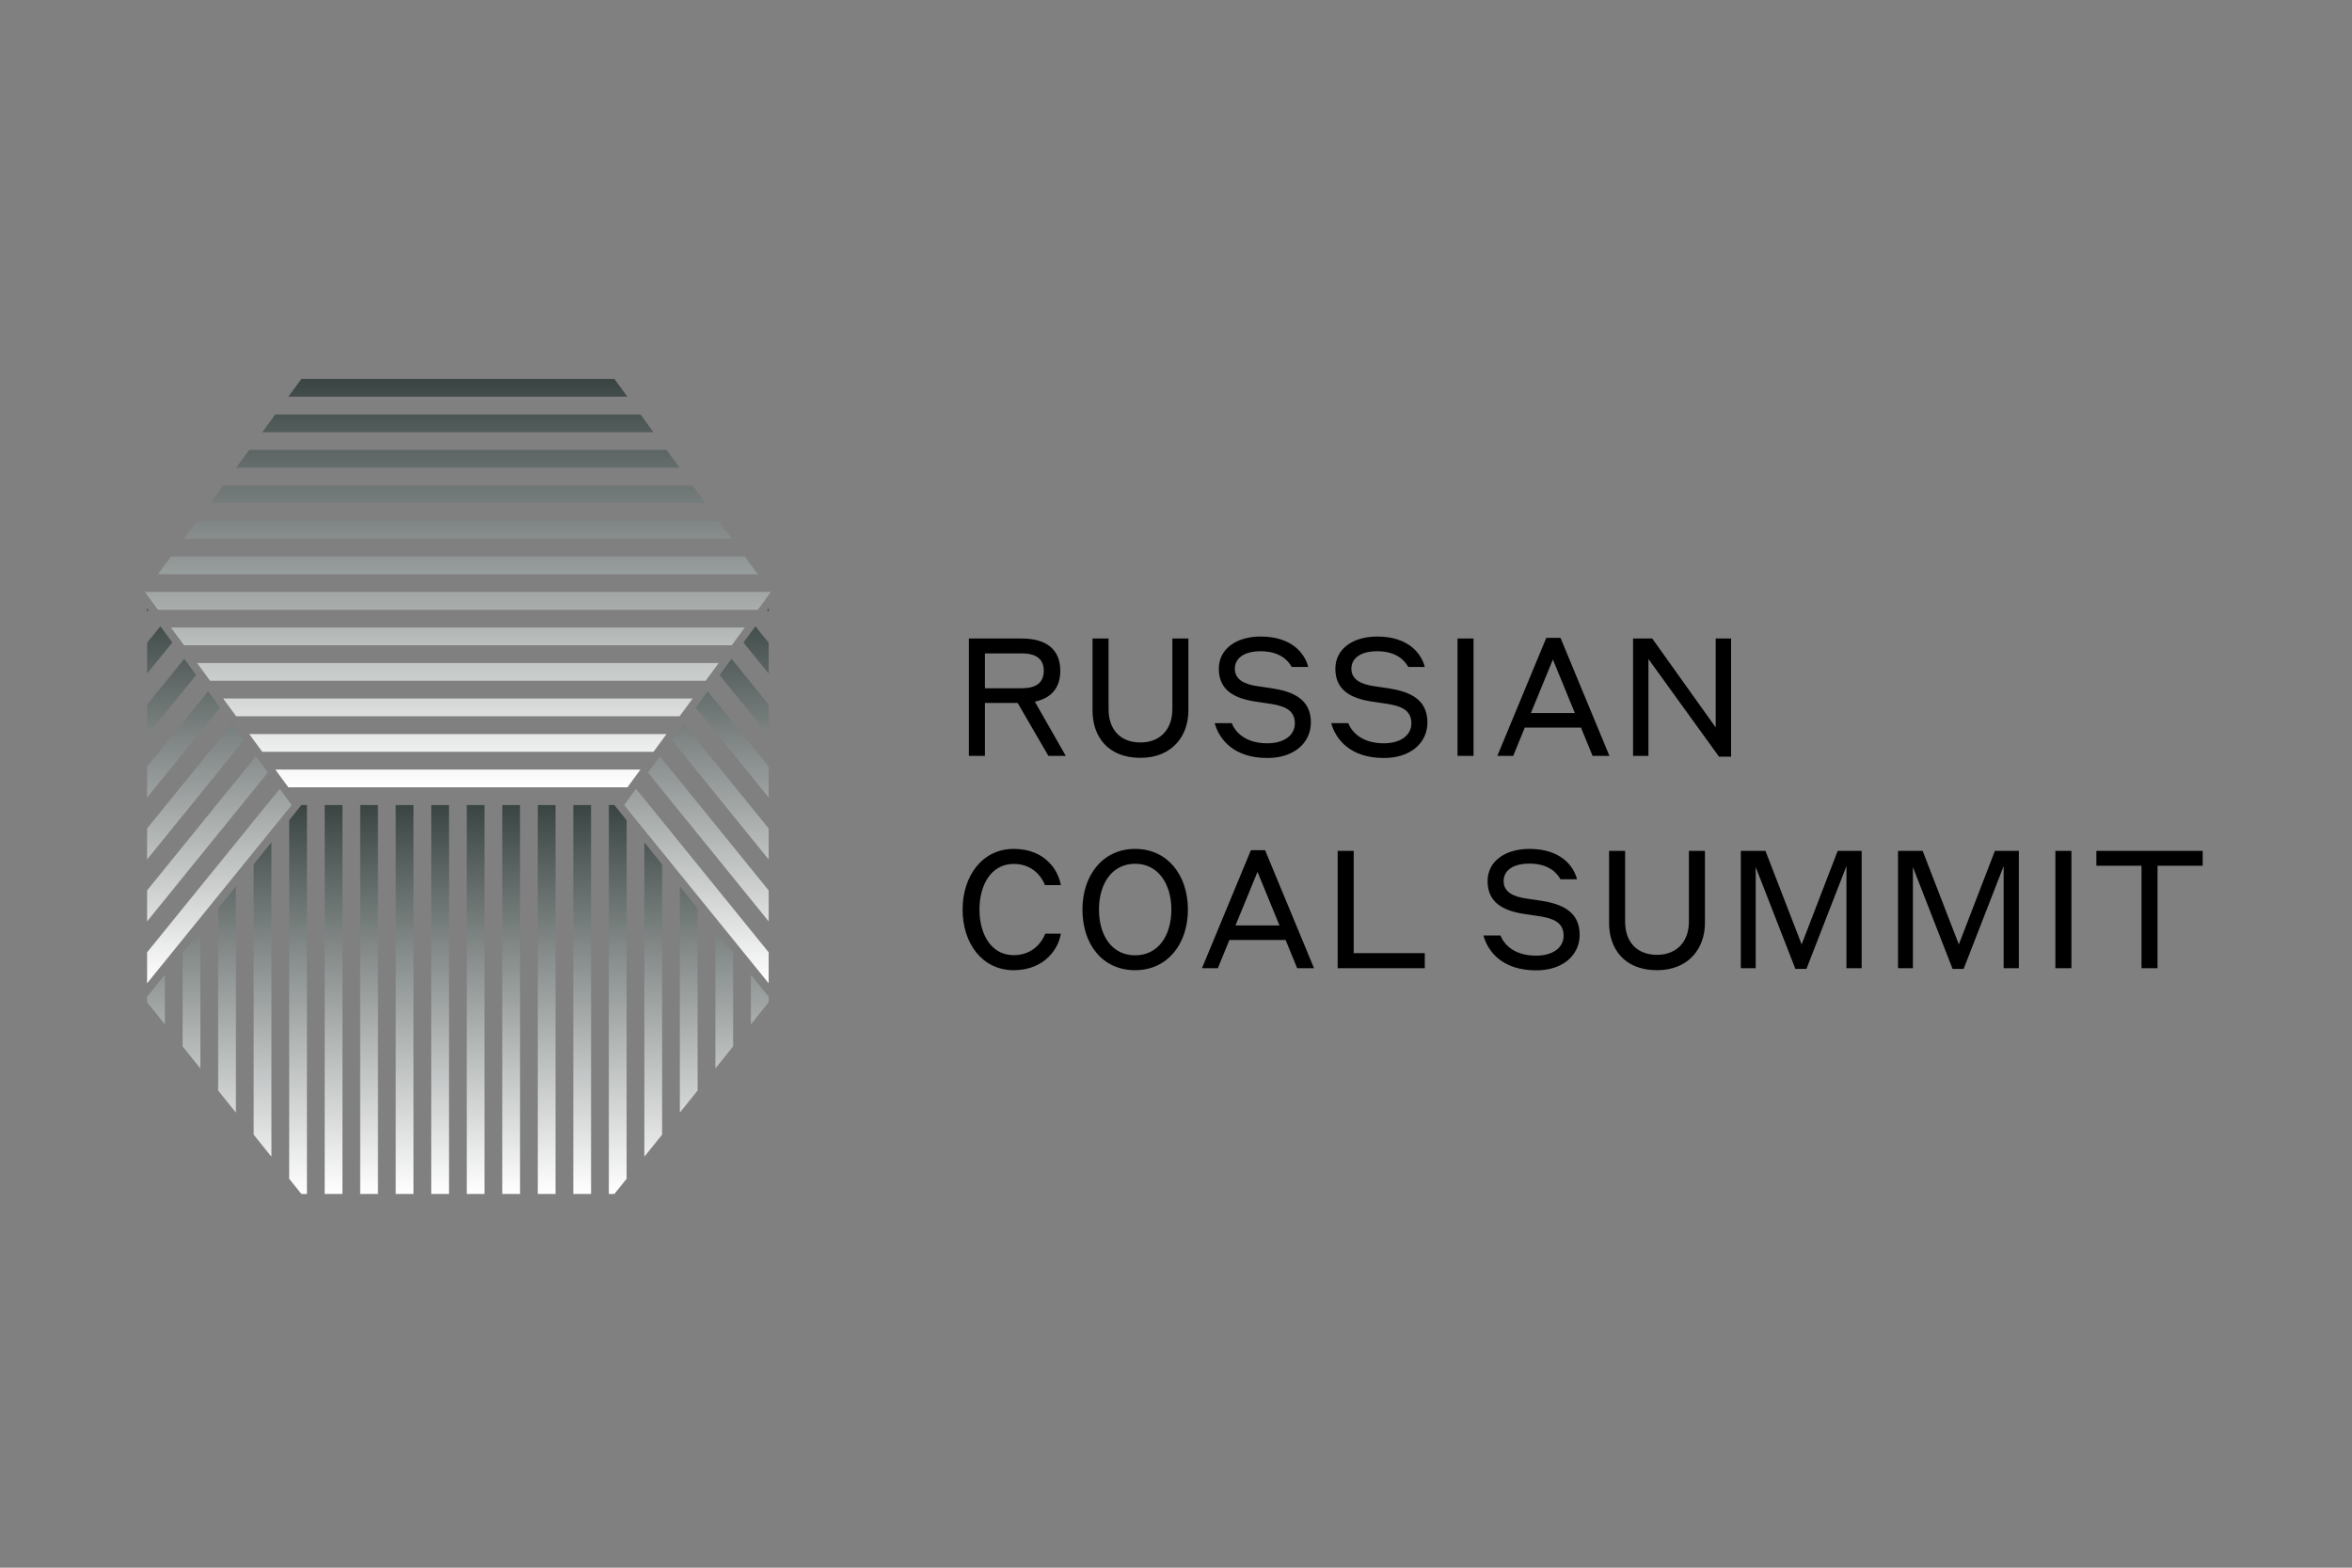 <?xml version="1.0" encoding="UTF-8"?> <!-- Creator: CorelDRAW 2019 (64-Bit) --> <svg xmlns="http://www.w3.org/2000/svg" xmlns:xlink="http://www.w3.org/1999/xlink" xml:space="preserve" width="60mm" height="40mm" style="shape-rendering:geometricPrecision; text-rendering:geometricPrecision; image-rendering:optimizeQuality; fill-rule:evenodd; clip-rule:evenodd" viewBox="0 0 6000 4000"><rect x="0" y="0" width="6000" height="4000" fill="#808080" stroke="none"/> <defs> <style type="text/css"> <![CDATA[ .fil0 {fill:black;fill-rule:nonzero} .fil2 {fill:url(#id0)} .fil3 {fill:url(#id1)} .fil1 {fill:url(#id2)} .fil4 {fill:url(#id3)} ]]> </style> <linearGradient id="id0" gradientUnits="userSpaceOnUse" x1="1776.48" y1="1551.92" x2="1776.48" y2="2508.89"> <stop offset="0" style="stop-opacity:1; stop-color:#3A4543"></stop> <stop offset="1" style="stop-opacity:1; stop-color:white"></stop> </linearGradient> <linearGradient id="id1" gradientUnits="userSpaceOnUse" xlink:href="#id0" x1="1168.07" y1="966.82" x2="1168.07" y2="2008.8"> </linearGradient> <linearGradient id="id2" gradientUnits="userSpaceOnUse" xlink:href="#id0" x1="1168.07" y1="2054.1" x2="1168.07" y2="3046.38"> </linearGradient> <linearGradient id="id3" gradientUnits="userSpaceOnUse" xlink:href="#id0" x1="559.65" y1="1551.92" x2="559.65" y2="2508.89"> </linearGradient> </defs> <g id="Слой_x0020_1">  <g id="_2167407391504"> <path class="fil0" d="M2471.65 1928.59l40.91 0 0 -134.94 83.49 0 78.43 134.94 44.28 0 -78.85 -138.31c42.16,-8.86 64.93,-35.42 64.93,-78.86 0,-53.55 -34.57,-82.22 -98.25,-82.22l-134.94 0 0 299.39zm134.52 -261.44c36.69,0 56.51,13.91 56.51,44.27 0,30.79 -19.82,44.7 -56.51,44.7l-93.61 0 0 -88.97 93.61 0zm303.19 227.28c-53.56,0 -81.39,-35.42 -81.39,-84.75l0 -180.48 -40.9 0 0 183.85c0,66.2 39.22,120.6 122.29,120.6 80.12,0 122.28,-55.24 122.28,-120.6l0 -183.85 -40.9 0 0 180.48c0,49.33 -29.52,84.75 -81.38,84.75zm306.55 -232.76c47.65,0 69.58,22.35 79.28,40.06l42.17 0c-9.28,-36.27 -43.86,-77.59 -121.45,-77.59 -61.98,0 -106.68,31.62 -106.68,82.22 0,55.24 40.48,75.91 94.46,83.92l39.63 5.9c33.32,5.48 59.88,15.6 59.88,49.34 0,30.78 -27.83,51.02 -70,51.02 -59.03,0 -83.07,-31.2 -91.08,-51.44l-43.43 0c11.38,41.74 48.91,88.97 134.51,88.97 69.58,0 110.91,-40.06 110.91,-90.66 0,-61.14 -48.08,-78.85 -97.41,-86.87l-39.64 -5.9c-32.05,-4.64 -56.93,-16.44 -56.93,-44.28 0,-26.98 23.62,-44.69 65.78,-44.69zm297.28 0c47.65,0 69.58,22.35 79.28,40.06l42.17 0c-9.28,-36.27 -43.86,-77.59 -121.45,-77.59 -61.98,0 -106.68,31.62 -106.68,82.22 0,55.24 40.48,75.91 94.46,83.92l39.63 5.9c33.32,5.48 59.88,15.6 59.88,49.34 0,30.78 -27.83,51.02 -70,51.02 -59.03,0 -83.07,-31.2 -91.08,-51.44l-43.43 0c11.38,41.74 48.91,88.97 134.51,88.97 69.58,0 110.91,-40.06 110.91,-90.66 0,-61.14 -48.08,-78.85 -97.41,-86.87l-39.64 -5.9c-32.05,-4.64 -56.93,-16.44 -56.93,-44.28 0,-26.98 23.62,-44.69 65.78,-44.69zm204.94 266.92l40.9 0 0 -299.39 -40.9 0 0 299.39zm344.51 0l43.01 0 -124.81 -301.08 -36.27 0 -124.81 301.08 40.48 0 29.51 -72.11 143.38 0 29.51 72.11zm-157.28 -109.22l56.08 -136.62 56.08 136.62 -112.16 0zm510.65 -190.17l-39.22 0 0 226.86 -161.92 -226.86 -48.92 0 0 299.39 39.22 0 0 -247.1 180.06 249.21 30.78 0 0 -301.5zm-1830.08 846.31c80.96,0 115.54,-58.19 120.18,-93.19l-39.64 0c-6.75,18.13 -29.52,54.82 -80.54,54.82 -57.77,0 -87.29,-53.98 -87.29,-116.39 0,-62.41 29.52,-116.38 87.29,-116.38 50.6,0 72.95,35.84 79.7,53.97l40.48 0c-5.48,-35.42 -38.37,-92.34 -120.18,-92.34 -79.7,0 -130.3,68.73 -130.3,154.75 0,86.45 50.18,154.76 130.3,154.76zm309.94 0c82.22,0 134.51,-66.63 134.51,-154.76 0,-88.13 -52.29,-154.75 -134.51,-154.75 -82.23,0 -134.52,66.62 -134.52,154.75 0,89.4 51.45,154.76 134.52,154.76zm0 -37.95c-59.46,0 -92.35,-50.6 -92.35,-116.81 0,-65.36 32.89,-116.8 92.35,-116.8 59.45,0 92.34,52.71 92.34,116.8 0,65.36 -32.89,116.81 -92.34,116.81zm413.24 32.89l43.01 0 -124.81 -301.08 -36.27 0 -124.81 301.08 40.48 0 29.51 -72.11 143.38 0 29.51 72.11zm-157.28 -109.22l56.08 -136.62 56.08 136.62 -112.16 0zm482.82 70.85l-181.32 0 0 -261.02 -40.91 0 0 299.39 222.23 0 0 -38.37zm266.92 -228.55c47.65,0 69.58,22.35 79.28,40.06l42.17 0c-9.28,-36.27 -43.86,-77.59 -121.45,-77.59 -61.98,0 -106.68,31.62 -106.68,82.22 0,55.24 40.48,75.91 94.46,83.92l39.63 5.9c33.32,5.48 59.88,15.6 59.88,49.34 0,30.78 -27.83,51.02 -70,51.02 -59.03,0 -83.07,-31.2 -91.08,-51.44l-43.43 0c11.38,41.74 48.91,88.97 134.51,88.97 69.58,0 110.91,-40.06 110.91,-90.66 0,-61.14 -48.08,-78.85 -97.41,-86.87l-39.64 -5.9c-32.05,-4.64 -56.93,-16.44 -56.93,-44.28 0,-26.98 23.62,-44.69 65.78,-44.69zm325.54 232.76c-53.56,0 -81.39,-35.42 -81.39,-84.75l0 -180.48 -40.9 0 0 183.85c0,66.2 39.22,120.6 122.29,120.6 80.12,0 122.28,-55.24 122.28,-120.6l0 -183.85 -40.9 0 0 180.48c0,49.33 -29.52,84.75 -81.38,84.75zm276.62 -265.23l-62.84 0 0 299.39 37.96 0 0 -258.07 101.2 259.76 28.25 0 102.05 -262.29 0 260.6 38.79 0 0 -299.39 -61.14 0 -91.93 238.67 -92.34 -238.67zm401.02 0l-62.84 0 0 299.39 37.96 0 0 -258.07 101.2 259.76 28.25 0 102.05 -262.29 0 260.6 38.79 0 0 -299.39 -61.14 0 -91.93 238.67 -92.34 -238.67zm338.61 299.39l40.9 0 0 -299.39 -40.9 0 0 299.39zm104.58 -261.44l115.12 0 0 261.44 40.9 0 0 -261.44 115.12 0 0 -37.95 -271.14 0 0 37.95z"></path> <path class="fil1" d="M1190.72 2054.1l0 992.28 45.3 0 0 -992.28 -45.3 0zm-815.47 503.18l45.31 56.3 0 -126.68 -45.31 56.3 0 14.08zm90.61 112.6l45.31 56.3 0 -351.88 -45.31 56.31 0 239.27zm90.61 112.6l12.74 15.83 32.56 40.47 0 -577.07 -32.56 40.46 -12.74 15.84 0 464.47zm90.61 112.6l45.3 56.3 0 -802.27 -45.3 56.3 0 689.67zm90.6 112.6l31.15 38.7 14.16 0 0 -992.28 -14.16 0 -31.15 38.71 0 914.87zm90.61 38.7l45.3 0 0 -992.28 -45.3 0 0 992.28zm90.61 0l45.3 0 0 -992.28 -45.3 0 0 992.28zm90.6 0l45.31 0 0 -992.28 -45.31 0 0 992.28zm90.61 0l45.3 0 0 -992.28 -45.3 0 0 992.28zm181.21 0l45.31 0 0 -992.28 -45.31 0 0 992.28zm90.61 0l45.31 0 0 -992.28 -45.31 0 0 992.28zm90.61 0l45.3 0 0 -992.28 -45.3 0 0 992.28zm90.61 0l14.15 0 31.15 -38.7 0 -914.87 -31.15 -38.71 -14.15 0 0 992.28zm90.6 -95l45.31 -56.3 0 -689.67 -45.31 -56.3 0 802.27zm90.61 -112.6l32.56 -40.47 12.74 -15.83 0 -464.47 -12.74 -15.84 -32.56 -40.46 0 577.07zm90.61 -112.6l45.3 -56.3 0 -239.27 -45.3 -56.31 0 351.88zm90.6 -112.6l45.31 -56.3 0 -14.08 -45.31 -56.3 0 126.68z"></path> <path class="fil2" d="M1960.88 2429.88l0 79.01 -368.79 -454.79 30.44 -41.46 338.35 417.24zm0 -158.02l0 79.01 -307.9 -379.69 30.45 -41.46 277.45 342.14zm0 -158.02l0 79.01 -247 -304.6 30.45 -41.45 216.55 267.04zm0 -158.02l0 79.01 -186.1 -229.5 30.45 -41.46 155.65 191.95zm0 -158.02l0 79.01 -125.2 -154.4 30.44 -41.46 94.76 116.85zm0 -158.02l0 79.01 -64.31 -79.3 30.45 -41.46 33.86 41.75zm0 -87.86l0 8.85 -3.41 -4.2 3.41 -4.65z"></path> <path class="fil3" d="M369.59 1510.46l33.27 45.3 1530.41 0 33.27 -45.3 -1596.95 0zm66.54 90.61l33.27 45.3 1397.33 0 33.27 -45.3 -1463.87 0zm66.54 90.6l33.27 45.31 1264.25 0 33.27 -45.31 -1330.79 0zm66.54 90.61l33.27 45.3 1131.17 0 33.27 -45.3 -1197.71 0zm66.54 90.61l33.27 45.3 998.09 0 33.27 -45.3 -1064.63 0zm66.54 90.6l33.27 45.31 865.01 0 33.27 -45.31 -931.55 0zm1230.98 -498.33l-33.27 -45.31 -1463.87 0 -33.27 45.31 1530.41 0zm-66.54 -90.61l-33.27 -45.3 -1330.79 0 -33.27 45.3 1397.33 0zm-66.54 -90.61l-33.27 -45.3 -1197.71 0 -33.27 45.3 1264.25 0zm-66.54 -90.61l-33.27 -45.3 -1064.63 0 -33.27 45.3 1131.17 0zm-66.54 -90.6l-33.27 -45.31 -931.55 0 -33.27 45.31 998.09 0zm-66.54 -90.61l-33.27 -45.3 -798.47 0 -33.27 45.3 865.01 0z"></path> <path class="fil4" d="M375.25 2429.88l0 79.01 368.79 -454.79 -30.44 -41.46 -338.35 417.24zm0 -158.02l0 79.01 307.9 -379.69 -30.45 -41.46 -277.45 342.14zm0 -158.02l0 79.01 247 -304.6 -30.44 -41.45 -216.56 267.04zm0 -158.02l0 79.01 186.11 -229.5 -30.45 -41.46 -155.66 191.95zm0 -158.02l0 79.01 125.21 -154.4 -30.45 -41.46 -94.76 116.85zm0 -158.02l0 79.01 64.31 -79.3 -30.45 -41.46 -33.86 41.75zm0 -87.86l0 8.85 3.41 -4.2 -3.41 -4.65z"></path> </g> </g> </svg> 